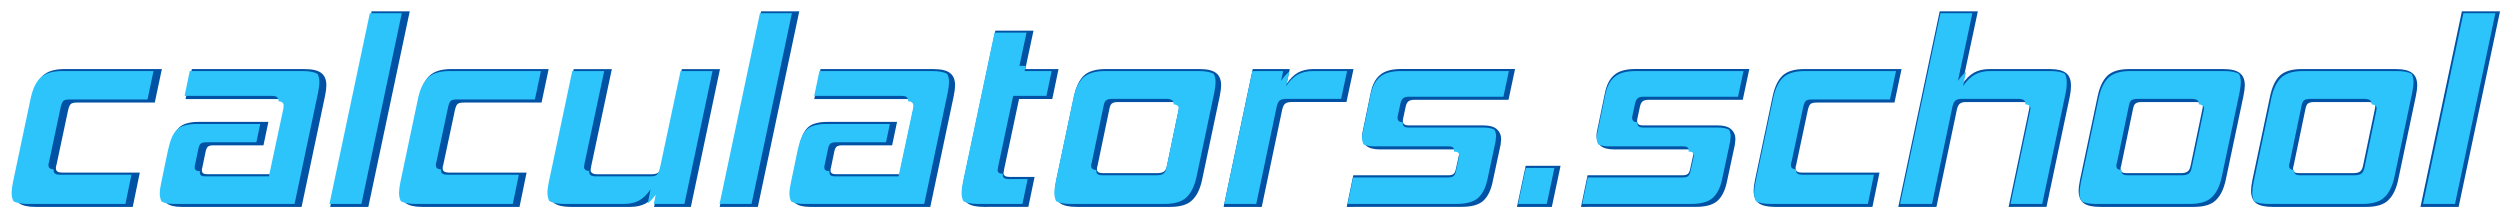 <?xml version="1.0" encoding="UTF-8" standalone="no"?>
<!-- Created with Inkscape (http://www.inkscape.org/) -->

<svg
   width="97.135mm"
   height="8.08mm"
   viewBox="0 0 97.135 8.08"
   version="1.1"
   id="svg5"
   sodipodi:docname="drawing.svg"
   inkscape:version="1.1.2 (b8e25be833, 2022-02-05)"
   xmlns:inkscape="http://www.inkscape.org/namespaces/inkscape"
   xmlns:sodipodi="http://sodipodi.sourceforge.net/DTD/sodipodi-0.dtd"
   xmlns="http://www.w3.org/2000/svg"
   xmlns:svg="http://www.w3.org/2000/svg">
  <sodipodi:namedview
     id="namedview7"
     pagecolor="#ffffff"
     bordercolor="#666666"
     borderopacity="1.0"
     inkscape:pageshadow="2"
     inkscape:pageopacity="0.0"
     inkscape:pagecheckerboard="0"
     inkscape:document-units="mm"
     showgrid="false"
     inkscape:zoom="0.96024905"
     inkscape:cx="124.44688"
     inkscape:cy="14.579551"
     inkscape:window-width="1280"
     inkscape:window-height="961"
     inkscape:window-x="1272"
     inkscape:window-y="-8"
     inkscape:window-maximized="1"
     inkscape:current-layer="layer1"
     fit-margin-top="0"
     fit-margin-left="0"
     fit-margin-right="0"
     fit-margin-bottom="0" />
  <defs
     id="defs2">
    <filter
       inkscape:collect="always"
       style="color-interpolation-filters:sRGB"
       id="filter40009"
       x="-0.004"
       y="-0.046"
       width="1.007"
       height="1.092">
      <feGaussianBlur
         inkscape:collect="always"
         stdDeviation="0.537"
         id="feGaussianBlur40011" />
    </filter>
  </defs>
  <g
     inkscape:label="Layer 1"
     inkscape:groupmode="layer"
     id="layer1"
     transform="translate(-69.951,-109.305)">
    <g
       id="text957"
       style="font-size:10.583px;line-height:1.25;font-family:'Hemi Head';-inkscape-font-specification:'Hemi Head';fill:#019be9;stroke-width:0.265" />
    <g
       aria-label="calculators.school"
       id="text29111"
       style="font-size:10.583px;line-height:1.25;font-family:'Hemi Head';-inkscape-font-specification:'Hemi Head';fill:#0152a4;stroke-width:0.265">
      <path
         d="m 71.329,117.344 q -0.444,0 -0.646,-0.148 -0.19,-0.159 -0.19,-0.487 0,-0.148 0.053,-0.413 l 0.688,-3.26 q 0.116,-0.54 0.381,-0.794 0.275,-0.254 0.847,-0.254 h 3.778 l -0.275,1.302 h -3.016 q -0.18,0 -0.243,0.053 -0.064,0.053 -0.106,0.233 l -0.455,2.138 q -0.011,0.042 -0.021,0.074 0,0.032 0,0.064 0,0.159 0.243,0.159 h 3.016 l -0.275,1.333 z"
         id="path43751" />
      <path
         d="m 77.002,117.344 q -0.402,0 -0.582,-0.148 -0.18,-0.159 -0.18,-0.466 0,-0.148 0.053,-0.392 l 0.265,-1.27 q 0.064,-0.296 0.148,-0.497 0.085,-0.201 0.212,-0.318 0.127,-0.116 0.307,-0.159 0.18,-0.053 0.434,-0.053 h 2.72 l -0.191,0.91 h -1.947 q -0.148,0 -0.212,0.053 -0.064,0.053 -0.095,0.222 l -0.116,0.561 q -0.011,0.053 -0.021,0.085 0,0.032 0,0.064 0,0.138 0.201,0.138 h 2.476 l 0.561,-2.625 q 0.011,-0.042 0.011,-0.116 0,-0.085 -0.053,-0.127 -0.053,-0.053 -0.201,-0.053 h -3.63 l 0.243,-1.164 h 4.381 q 0.466,0 0.656,0.159 0.19,0.148 0.19,0.476 0,0.148 -0.053,0.413 l -0.91,4.307 z"
         id="path43753" />
      <path
         d="m 82.78,117.344 1.609,-7.599 h 1.482 l -1.609,7.599 z"
         id="path43755" />
      <path
         d="m 86.357,117.344 q -0.444,0 -0.646,-0.148 -0.19,-0.159 -0.19,-0.487 0,-0.148 0.053,-0.413 l 0.688,-3.26 q 0.116,-0.54 0.381,-0.794 0.275,-0.254 0.847,-0.254 h 3.778 l -0.275,1.302 h -3.016 q -0.18,0 -0.243,0.053 -0.064,0.053 -0.106,0.233 l -0.455,2.138 q -0.011,0.042 -0.021,0.074 0,0.032 0,0.064 0,0.159 0.243,0.159 h 3.016 l -0.275,1.333 z"
         id="path43757" />
      <path
         d="m 95.364,117.344 0.116,-0.572 q -0.201,0.307 -0.455,0.445 -0.243,0.127 -0.582,0.127 h -2.328 q -0.423,0 -0.635,-0.148 -0.201,-0.148 -0.201,-0.497 0,-0.159 0.053,-0.402 l 0.91,-4.307 h 1.482 l -0.804,3.778 q -0.021,0.106 -0.021,0.138 0,0.169 0.254,0.169 h 2.127 q 0.169,0 0.243,-0.064 0.074,-0.064 0.116,-0.243 l 0.804,-3.778 h 1.482 l -1.132,5.355 z"
         id="path43759" />
      <path
         d="m 97.914,117.344 1.609,-7.599 h 1.482 l -1.609,7.599 z"
         id="path43761" />
      <path
         d="m 101.428,117.344 q -0.402,0 -0.582,-0.148 -0.18,-0.159 -0.18,-0.466 0,-0.148 0.053,-0.392 l 0.265,-1.27 q 0.064,-0.296 0.148,-0.497 0.085,-0.201 0.212,-0.318 0.127,-0.116 0.307,-0.159 0.18,-0.053 0.434,-0.053 h 2.72 l -0.191,0.91 h -1.947 q -0.148,0 -0.212,0.053 -0.064,0.053 -0.095,0.222 l -0.116,0.561 q -0.011,0.053 -0.021,0.085 0,0.032 0,0.064 0,0.138 0.201,0.138 h 2.477 l 0.561,-2.625 q 0.011,-0.042 0.011,-0.116 0,-0.085 -0.053,-0.127 -0.053,-0.053 -0.201,-0.053 h -3.63 l 0.243,-1.164 h 4.381 q 0.466,0 0.656,0.159 0.191,0.148 0.191,0.476 0,0.148 -0.053,0.413 l -0.91,4.307 z"
         id="path43763" />
      <path
         d="m 108.18,117.344 q -0.445,0 -0.646,-0.148 -0.191,-0.159 -0.191,-0.487 0,-0.148 0.053,-0.413 l 1.228,-5.8 h 1.482 l -0.318,1.492 h 1.291 l -0.243,1.164 h -1.291 l -0.582,2.741 q -0.021,0.106 -0.021,0.138 0,0.148 0.233,0.148 h 0.974 l -0.243,1.164 z"
         id="path43765" />
      <path
         d="m 111.778,117.344 q -0.445,0 -0.646,-0.148 -0.191,-0.159 -0.191,-0.487 0,-0.148 0.053,-0.413 l 0.688,-3.26 q 0.116,-0.54 0.381,-0.794 0.275,-0.254 0.847,-0.254 h 3.641 q 0.466,0 0.656,0.159 0.19,0.148 0.19,0.476 0,0.148 -0.053,0.413 l -0.688,3.26 q -0.116,0.54 -0.392,0.794 -0.265,0.254 -0.847,0.254 z m 3.969,-3.778 q 0.021,-0.106 0.021,-0.127 0,-0.169 -0.286,-0.169 h -2.095 q -0.169,0 -0.243,0.064 -0.064,0.053 -0.095,0.233 l -0.455,2.18 q -0.011,0.042 -0.021,0.074 0,0.032 0,0.064 0,0.148 0.233,0.148 h 2.095 q 0.191,0 0.275,-0.064 0.085,-0.064 0.116,-0.222 z"
         id="path43767" />
      <path
         d="m 117.493,117.344 1.132,-5.355 h 1.439 l -0.127,0.582 q 0.201,-0.307 0.445,-0.445 0.254,-0.138 0.603,-0.138 h 1.556 l -0.275,1.281 h -2.138 q -0.159,0 -0.243,0.064 -0.074,0.053 -0.116,0.233 l -0.794,3.778 z"
         id="path43769" />
      <path
         d="m 122.277,117.344 0.254,-1.228 h 3.672 q 0.169,0 0.222,-0.053 0.064,-0.053 0.095,-0.201 l 0.116,-0.529 q 0.011,-0.032 0.011,-0.085 0,-0.138 -0.212,-0.138 h -2.868 q -0.36,0 -0.529,-0.138 -0.159,-0.148 -0.159,-0.392 0,-0.106 0.032,-0.233 l 0.296,-1.429 q 0.095,-0.476 0.36,-0.699 0.265,-0.233 0.826,-0.233 h 4.424 l -0.254,1.196 h -3.651 q -0.169,0 -0.243,0.064 -0.074,0.064 -0.106,0.222 l -0.095,0.445 q -0.011,0.032 -0.011,0.095 0,0.169 0.222,0.169 h 2.9 q 0.37,0 0.529,0.148 0.169,0.148 0.169,0.392 0,0.053 -0.011,0.106 0,0.053 -0.011,0.106 l -0.318,1.482 q -0.106,0.476 -0.37,0.709 -0.265,0.222 -0.826,0.222 z"
         id="path43771" />
      <path
         d="m 128.891,117.344 0.339,-1.598 h 1.355 l -0.339,1.598 z"
         id="path43773" />
      <path
         d="m 131.379,117.344 0.254,-1.228 h 3.672 q 0.169,0 0.222,-0.053 0.064,-0.053 0.095,-0.201 l 0.116,-0.529 q 0.011,-0.032 0.011,-0.085 0,-0.138 -0.212,-0.138 h -2.868 q -0.36,0 -0.529,-0.138 -0.159,-0.148 -0.159,-0.392 0,-0.106 0.032,-0.233 l 0.296,-1.429 q 0.095,-0.476 0.36,-0.699 0.265,-0.233 0.826,-0.233 h 4.424 l -0.254,1.196 h -3.651 q -0.169,0 -0.243,0.064 -0.074,0.064 -0.106,0.222 l -0.095,0.445 q -0.011,0.032 -0.011,0.095 0,0.169 0.222,0.169 h 2.9 q 0.37,0 0.529,0.148 0.169,0.148 0.169,0.392 0,0.053 -0.011,0.106 0,0.053 -0.011,0.106 l -0.318,1.482 q -0.106,0.476 -0.37,0.709 -0.265,0.222 -0.826,0.222 z"
         id="path43775" />
      <path
         d="m 138.924,117.344 q -0.444,0 -0.646,-0.148 -0.191,-0.159 -0.191,-0.487 0,-0.148 0.053,-0.413 l 0.688,-3.26 q 0.116,-0.54 0.381,-0.794 0.275,-0.254 0.847,-0.254 h 3.778 l -0.275,1.302 h -3.016 q -0.18,0 -0.243,0.053 -0.064,0.053 -0.106,0.233 l -0.455,2.138 q -0.011,0.042 -0.021,0.074 0,0.032 0,0.064 0,0.159 0.243,0.159 h 3.016 l -0.275,1.333 z"
         id="path43777" />
      <path
         d="m 147.994,117.344 0.794,-3.778 q 0.021,-0.106 0.021,-0.127 0,-0.169 -0.265,-0.169 h -2.212 q -0.159,0 -0.233,0.064 -0.074,0.053 -0.116,0.233 l -0.794,3.778 h -1.482 l 1.609,-7.599 h 1.482 l -0.603,2.826 q 0.212,-0.307 0.455,-0.445 0.254,-0.138 0.593,-0.138 h 2.349 q 0.434,0 0.624,0.148 0.201,0.148 0.201,0.497 0,0.201 -0.042,0.402 l -0.91,4.307 z"
         id="path43779" />
      <path
         d="m 151.55,117.344 q -0.445,0 -0.646,-0.148 -0.19,-0.159 -0.19,-0.487 0,-0.148 0.053,-0.413 l 0.688,-3.26 q 0.116,-0.54 0.381,-0.794 0.275,-0.254 0.847,-0.254 h 3.641 q 0.466,0 0.656,0.159 0.191,0.148 0.191,0.476 0,0.148 -0.053,0.413 l -0.688,3.26 q -0.116,0.54 -0.392,0.794 -0.265,0.254 -0.847,0.254 z m 3.969,-3.778 q 0.021,-0.106 0.021,-0.127 0,-0.169 -0.286,-0.169 h -2.095 q -0.169,0 -0.243,0.064 -0.064,0.053 -0.095,0.233 l -0.455,2.18 q -0.011,0.042 -0.021,0.074 0,0.032 0,0.064 0,0.148 0.233,0.148 h 2.095 q 0.191,0 0.275,-0.064 0.085,-0.064 0.116,-0.222 z"
         id="path43781" />
      <path
         d="m 158.25,117.344 q -0.444,0 -0.646,-0.148 -0.191,-0.159 -0.191,-0.487 0,-0.148 0.053,-0.413 l 0.688,-3.26 q 0.116,-0.54 0.381,-0.794 0.275,-0.254 0.847,-0.254 h 3.641 q 0.466,0 0.656,0.159 0.191,0.148 0.191,0.476 0,0.148 -0.053,0.413 l -0.688,3.26 q -0.116,0.54 -0.392,0.794 -0.265,0.254 -0.847,0.254 z m 3.969,-3.778 q 0.021,-0.106 0.021,-0.127 0,-0.169 -0.286,-0.169 h -2.095 q -0.169,0 -0.243,0.064 -0.064,0.053 -0.095,0.233 l -0.455,2.18 q -0.011,0.042 -0.021,0.074 0,0.032 0,0.064 0,0.148 0.233,0.148 h 2.095 q 0.191,0 0.275,-0.064 0.085,-0.064 0.116,-0.222 z"
         id="path43783" />
      <path
         d="m 163.996,117.344 1.609,-7.599 h 1.482 l -1.609,7.599 z"
         id="path43785" />
    </g>
    <path
       id="text39264"
       style="font-size:10.583px;line-height:1.25;font-family:'Hemi Head';-inkscape-font-specification:'Hemi Head';mix-blend-mode:normal;fill:#2cc4fa;fill-opacity:1;stroke-width:1;filter:url(#filter40009)"
       d="m 318.949,414.785 -5.92,27.963 h 4.686 l 5.92,-27.963 z m 57.199,0 -5.92,27.963 h 4.686 l 5.92,-27.963 z m 173.08,0 -5.92,27.963 h 4.686 l 3,-14.279 c 0.107,-0.453 0.253,-0.748 0.439,-0.881 0.187,-0.16 0.479,-0.24 0.879,-0.24 h 8.361 c 0.667,0 1,0.214 1,0.641 0,0.015 -0.019,0.105 -0.023,0.139 0.508,0.047 0.777,0.247 0.777,0.619 0,0.053 -0.027,0.214 -0.08,0.48 l -2.84,13.521 h 4.645 l 3.441,-16.279 c 0.107,-0.507 0.16,-1.013 0.16,-1.52 0,-0.518 -0.1,-0.939 -0.275,-1.281 -0.486,-0.263 -1.173,-0.402 -2.09,-0.402 h -8.881 c -0.853,10e-6 -1.598,0.173 -2.238,0.52 -0.613,0.347 -1.187,0.908 -1.721,1.682 l 0.443,-2.08 c -0.42,0.334 -0.82,0.772 -1.199,1.322 l 2.117,-9.924 z m 76.68,0 -5.92,27.963 h 4.686 l 5.918,-27.963 z m -215.359,2.842 -4.641,21.92 c -0.133,0.667 -0.199,1.185 -0.199,1.559 0,0.5 0.098,0.912 0.273,1.256 0.506,0.253 1.208,0.387 2.131,0.387 h 6.52 l 0.762,-3.643 h -2.766 c -0.587,0 -0.879,-0.185 -0.879,-0.559 0,-0.032 0.023,-0.146 0.031,-0.207 -0.519,-0.021 -0.787,-0.2 -0.787,-0.551 0,-0.08 0.027,-0.255 0.08,-0.521 l 2.199,-10.359 h 4.881 l 0.762,-3.643 h -3.967 l 0.162,-0.758 h -0.918 l 1.039,-4.881 z m -136.68,5.639 c -1.44,0 -2.506,0.321 -3.199,0.961 -0.667,0.64 -1.146,1.64 -1.439,3 l -2.602,12.32 c -0.133,0.667 -0.199,1.185 -0.199,1.559 0,0.5 0.098,0.912 0.273,1.256 0.506,0.253 1.208,0.387 2.131,0.387 h 14.281 l 0.883,-4.281 h -10.488 c -0.613,0 -0.92,-0.202 -0.92,-0.602 v -0.172 c -0.495,-0.037 -0.756,-0.227 -0.756,-0.586 v -0.238 c 0.027,-0.08 0.053,-0.175 0.08,-0.281 l 1.721,-8.08 c 0.107,-0.453 0.24,-0.746 0.4,-0.879 0.16,-0.133 0.467,-0.201 0.92,-0.201 h 11.398 l 0.881,-4.162 z m 18.68,0 -0.762,3.643 h 12.807 c 0.373,0 0.626,0.066 0.76,0.199 0.133,0.107 0.201,0.267 0.201,0.48 0,0.042 -0.008,0.061 -0.01,0.1 0.256,0.022 0.459,0.072 0.564,0.178 0.133,0.107 0.199,0.267 0.199,0.48 0,0.187 -0.012,0.333 -0.039,0.439 l -2.119,9.92 h -9.361 c -0.507,0 -0.76,-0.173 -0.76,-0.52 v -0.236 c -0.502,-0.002 -0.756,-0.176 -0.756,-0.521 v -0.24 c 0.027,-0.08 0.053,-0.185 0.08,-0.318 l 0.441,-2.121 c 0.08,-0.427 0.199,-0.707 0.359,-0.84 0.16,-0.133 0.427,-0.199 0.801,-0.199 h 7.359 l 0.562,-2.684 h -9.367 c -0.64,0 -1.187,0.068 -1.641,0.201 -0.453,0.107 -0.84,0.306 -1.16,0.6 -0.32,0.293 -0.585,0.693 -0.799,1.199 -0.213,0.507 -0.401,1.134 -0.561,1.881 l -1,4.799 c -0.133,0.613 -0.199,1.107 -0.199,1.48 0,0.483 0.098,0.885 0.275,1.223 0.449,0.225 1.061,0.34 1.848,0.34 h 17.641 l 3.439,-16.279 c 0.133,-0.667 0.201,-1.187 0.201,-1.561 0,-0.494 -0.096,-0.898 -0.268,-1.23 -0.496,-0.27 -1.213,-0.412 -2.178,-0.412 z m 38.121,0 c -1.44,0 -2.508,0.321 -3.201,0.961 -0.667,0.64 -1.146,1.64 -1.439,3 l -2.6,12.32 c -0.133,0.667 -0.201,1.185 -0.201,1.559 0,0.501 0.101,0.914 0.277,1.258 0.506,0.252 1.209,0.385 2.129,0.385 h 14.279 l 0.883,-4.281 h -10.488 c -0.613,0 -0.92,-0.202 -0.92,-0.602 v -0.172 c -0.493,-0.037 -0.754,-0.227 -0.754,-0.586 v -0.238 c 0.027,-0.08 0.053,-0.175 0.08,-0.281 l 1.719,-8.08 c 0.107,-0.453 0.24,-0.746 0.4,-0.879 0.16,-0.133 0.467,-0.201 0.92,-0.201 h 11.4 l 0.879,-4.162 z m 17.959,0 -3.439,16.281 c -0.133,0.613 -0.199,1.12 -0.199,1.52 0,0.51 0.095,0.924 0.266,1.264 0.522,0.273 1.227,0.418 2.139,0.418 h 8.799 c 0.853,0 1.588,-0.16 2.201,-0.48 0.64,-0.347 1.212,-0.906 1.719,-1.68 l -0.422,2.074 c 0.425,-0.334 0.819,-0.769 1.178,-1.316 l -0.285,1.402 h 4.49 l 4.119,-19.482 h -4.684 l -3.041,14.281 c -0.107,0.453 -0.253,0.76 -0.439,0.92 -0.187,0.16 -0.493,0.238 -0.92,0.238 h -8.041 c -0.64,0 -0.959,-0.212 -0.959,-0.639 0,-0.021 0.018,-0.101 0.021,-0.135 -0.508,-0.042 -0.777,-0.243 -0.777,-0.623 0,-0.08 0.027,-0.253 0.08,-0.52 l 2.879,-13.523 z m 36.24,0 -0.762,3.643 h 12.807 c 0.373,0 0.626,0.066 0.76,0.199 0.133,0.107 0.199,0.267 0.199,0.48 0,0.042 -0.008,0.061 -0.01,0.1 0.257,0.022 0.461,0.072 0.566,0.178 0.133,0.107 0.199,0.267 0.199,0.48 0,0.187 -0.012,0.333 -0.039,0.439 l -2.121,9.92 h -9.359 c -0.507,0 -0.76,-0.173 -0.76,-0.52 v -0.236 c -0.504,-10e-4 -0.756,-0.176 -0.756,-0.521 v -0.24 c 0.027,-0.08 0.053,-0.185 0.08,-0.318 l 0.439,-2.121 c 0.08,-0.427 0.201,-0.707 0.361,-0.84 0.16,-0.133 0.425,-0.199 0.799,-0.199 h 7.361 l 0.561,-2.684 h -9.365 c -0.64,0 -1.187,0.068 -1.641,0.201 -0.453,0.107 -0.84,0.306 -1.16,0.6 -0.32,0.293 -0.587,0.693 -0.801,1.199 -0.213,0.507 -0.399,1.134 -0.559,1.881 l -1,4.799 c -0.133,0.613 -0.201,1.107 -0.201,1.48 0,0.482 0.099,0.884 0.275,1.221 0.449,0.226 1.062,0.342 1.85,0.342 h 17.641 l 3.439,-16.279 c 0.133,-0.667 0.199,-1.187 0.199,-1.561 0,-0.495 -0.096,-0.898 -0.268,-1.23 -0.496,-0.27 -1.212,-0.412 -2.176,-0.412 z m 41.879,0 c -1.44,0 -2.506,0.321 -3.199,0.961 -0.667,0.64 -1.146,1.64 -1.439,3 l -2.6,12.32 c -0.133,0.667 -0.201,1.185 -0.201,1.559 0,0.5 0.1,0.912 0.275,1.256 0.506,0.253 1.207,0.387 2.129,0.387 h 13.76 c 1.467,0 2.534,-0.319 3.201,-0.959 0.693,-0.64 1.187,-1.64 1.48,-3 l 2.6,-12.32 c 0.133,-0.667 0.199,-1.187 0.199,-1.561 0,-0.495 -0.096,-0.898 -0.268,-1.23 -0.496,-0.27 -1.212,-0.412 -2.176,-0.412 z m 21.602,0 -4.121,19.482 h 4.686 l 3,-14.279 c 0.107,-0.453 0.253,-0.748 0.439,-0.881 0.213,-0.16 0.52,-0.24 0.92,-0.24 h 8.08 l 0.877,-4.082 h -4.961 c -0.88,10e-6 -1.641,0.173 -2.281,0.52 -0.613,0.347 -1.173,0.908 -1.68,1.682 l 0.465,-2.131 c -0.436,0.339 -0.843,0.797 -1.221,1.373 l 0.314,-1.443 z m 21.799,0 c -1.413,0 -2.452,0.294 -3.119,0.881 -0.667,0.56 -1.121,1.439 -1.361,2.639 l -1.119,5.4 c -0.08,0.32 -0.119,0.614 -0.119,0.881 0,0.36 0.075,0.674 0.213,0.951 0.41,0.194 0.953,0.291 1.631,0.291 h 10.84 c 0.533,0 0.801,0.173 0.801,0.52 0,0.1 -0.016,0.17 -0.031,0.24 0.523,0.003 0.785,0.174 0.785,0.518 0,0.133 -0.012,0.24 -0.039,0.32 l -0.439,2 c -0.08,0.373 -0.201,0.626 -0.361,0.76 -0.133,0.133 -0.413,0.199 -0.84,0.199 h -13.879 l -0.805,3.883 h 15.969 c 1.413,0 2.452,-0.28 3.119,-0.84 0.667,-0.587 1.134,-1.48 1.4,-2.68 l 1.201,-5.6 c 0.027,-0.133 0.039,-0.267 0.039,-0.4 0.027,-0.133 0.041,-0.267 0.041,-0.4 0,-0.368 -0.087,-0.687 -0.24,-0.969 -0.4,-0.209 -0.947,-0.312 -1.645,-0.312 h -10.961 c -0.56,0 -0.84,-0.214 -0.84,-0.641 0,-0.056 0.01,-0.079 0.014,-0.125 -0.508,-0.019 -0.77,-0.227 -0.77,-0.633 0,-0.16 0.014,-0.279 0.041,-0.359 l 0.359,-1.682 c 0.08,-0.4 0.214,-0.68 0.4,-0.84 0.187,-0.16 0.493,-0.24 0.92,-0.24 h 13.801 l 0.799,-3.762 z m 34.4,0 c -1.413,0 -2.452,0.294 -3.119,0.881 -0.667,0.56 -1.121,1.439 -1.361,2.639 l -1.119,5.4 c -0.08,0.32 -0.121,0.614 -0.121,0.881 10e-6,0.36 0.077,0.674 0.215,0.951 0.41,0.194 0.953,0.291 1.631,0.291 h 10.84 c 0.533,0 0.799,0.173 0.799,0.52 0,0.1 -0.014,0.17 -0.029,0.24 0.523,0.003 0.785,0.174 0.785,0.518 0,0.133 -0.012,0.24 -0.039,0.32 l -0.441,2 c -0.08,0.373 -0.199,0.626 -0.359,0.76 -0.133,0.133 -0.413,0.199 -0.84,0.199 h -13.881 l -0.803,3.883 h 15.969 c 1.413,0 2.452,-0.28 3.119,-0.84 0.667,-0.587 1.134,-1.48 1.4,-2.68 l 1.199,-5.6 c 0.027,-0.133 0.041,-0.267 0.041,-0.4 0.027,-0.133 0.039,-0.267 0.039,-0.4 0,-0.368 -0.087,-0.687 -0.24,-0.969 -0.4,-0.208 -0.948,-0.312 -1.645,-0.312 h -10.959 c -0.56,0 -0.84,-0.214 -0.84,-0.641 0,-0.056 0.01,-0.079 0.014,-0.125 -0.508,-0.019 -0.77,-0.227 -0.77,-0.633 0,-0.16 0.014,-0.279 0.041,-0.359 l 0.359,-1.682 c 0.08,-0.4 0.214,-0.68 0.4,-0.84 0.187,-0.16 0.493,-0.24 0.92,-0.24 h 13.799 l 0.801,-3.762 z m 24.801,0 c -1.44,0 -2.508,0.321 -3.201,0.961 -0.667,0.64 -1.146,1.64 -1.439,3 l -2.6,12.32 c -0.133,0.667 -0.201,1.185 -0.201,1.559 0,0.5 0.1,0.912 0.275,1.256 0.506,0.253 1.207,0.387 2.129,0.387 h 14.281 l 0.883,-4.281 h -10.488 c -0.613,0 -0.92,-0.202 -0.92,-0.602 v -0.172 c -0.495,-0.037 -0.756,-0.227 -0.756,-0.586 v -0.238 c 0.027,-0.08 0.053,-0.175 0.08,-0.281 l 1.721,-8.08 c 0.107,-0.453 0.24,-0.746 0.4,-0.879 0.16,-0.133 0.467,-0.201 0.92,-0.201 H 541.834 l 0.879,-4.162 z m 47.719,0 c -1.44,0 -2.506,0.321 -3.199,0.961 -0.667,0.64 -1.148,1.64 -1.441,3 l -2.6,12.32 c -0.133,0.667 -0.199,1.185 -0.199,1.559 0,0.5 0.098,0.912 0.273,1.256 0.506,0.253 1.208,0.387 2.131,0.387 h 13.76 c 1.467,0 2.533,-0.319 3.199,-0.959 0.693,-0.64 1.187,-1.64 1.48,-3 l 2.6,-12.32 c 0.133,-0.667 0.201,-1.187 0.201,-1.561 0,-0.494 -0.096,-0.898 -0.268,-1.23 -0.496,-0.27 -1.213,-0.412 -2.178,-0.412 z m 25.32,0 c -1.44,0 -2.508,0.321 -3.201,0.961 -0.667,0.64 -1.146,1.64 -1.439,3 l -2.6,12.32 c -0.133,0.667 -0.199,1.185 -0.199,1.559 0,0.501 0.099,0.914 0.275,1.258 0.506,0.252 1.209,0.385 2.129,0.385 h 13.76 c 1.467,0 2.533,-0.319 3.199,-0.959 0.693,-0.64 1.187,-1.64 1.48,-3 l 2.6,-12.32 c 0.133,-0.667 0.201,-1.187 0.201,-1.561 0,-0.495 -0.098,-0.898 -0.27,-1.23 -0.496,-0.27 -1.212,-0.412 -2.176,-0.412 z m -174.596,4.082 h 7.92 c 0.72,0 1.08,0.214 1.08,0.641 0,0.016 -0.019,0.108 -0.023,0.143 0.509,0.057 0.779,0.256 0.779,0.615 0,0.053 -0.027,0.214 -0.08,0.48 l -1.721,8.24 c -0.08,0.4 -0.226,0.68 -0.439,0.84 -0.213,0.16 -0.559,0.24 -1.039,0.24 h -7.92 c -0.587,0 -0.881,-0.187 -0.881,-0.561 v -0.209 c -0.495,-0.028 -0.756,-0.206 -0.756,-0.549 v -0.24 c 0.027,-0.08 0.053,-0.173 0.08,-0.279 l 1.721,-8.24 c 0.08,-0.453 0.199,-0.748 0.359,-0.881 0.187,-0.16 0.493,-0.24 0.92,-0.24 z m 150.32,0 h 7.92 c 0.72,0 1.08,0.214 1.08,0.641 0,0.016 -0.019,0.108 -0.023,0.143 0.509,0.057 0.779,0.256 0.779,0.615 0,0.053 -0.027,0.214 -0.08,0.48 l -1.721,8.24 c -0.08,0.4 -0.226,0.68 -0.439,0.84 -0.213,0.16 -0.561,0.24 -1.041,0.24 h -7.92 c -0.587,0 -0.879,-0.187 -0.879,-0.561 v -0.209 c -0.496,-0.028 -0.756,-0.206 -0.756,-0.549 v -0.24 c 0.027,-0.08 0.053,-0.173 0.08,-0.279 l 1.721,-8.24 c 0.08,-0.453 0.199,-0.748 0.359,-0.881 0.187,-0.16 0.493,-0.24 0.92,-0.24 z m 25.32,0 h 7.92 c 0.72,0 1.08,0.214 1.08,0.641 0,0.016 -0.019,0.108 -0.023,0.143 0.508,0.057 0.777,0.257 0.777,0.615 0,0.053 -0.027,0.214 -0.08,0.48 l -1.719,8.24 c -0.08,0.4 -0.226,0.68 -0.439,0.84 -0.213,0.16 -0.561,0.24 -1.041,0.24 h -7.92 c -0.587,0 -0.881,-0.187 -0.881,-0.561 v -0.209 c -0.495,-0.028 -0.754,-0.206 -0.754,-0.549 v -0.24 c 0.027,-0.08 0.053,-0.173 0.08,-0.279 l 1.719,-8.24 c 0.08,-0.453 0.201,-0.748 0.361,-0.881 0.187,-0.16 0.493,-0.24 0.92,-0.24 z m -115.004,10.119 -1.121,5.281 h 4.205 l 1.119,-5.281 z"
       transform="matrix(0.265,0,0,0.265,-0.201,-0.1)" />
  </g>
</svg>
